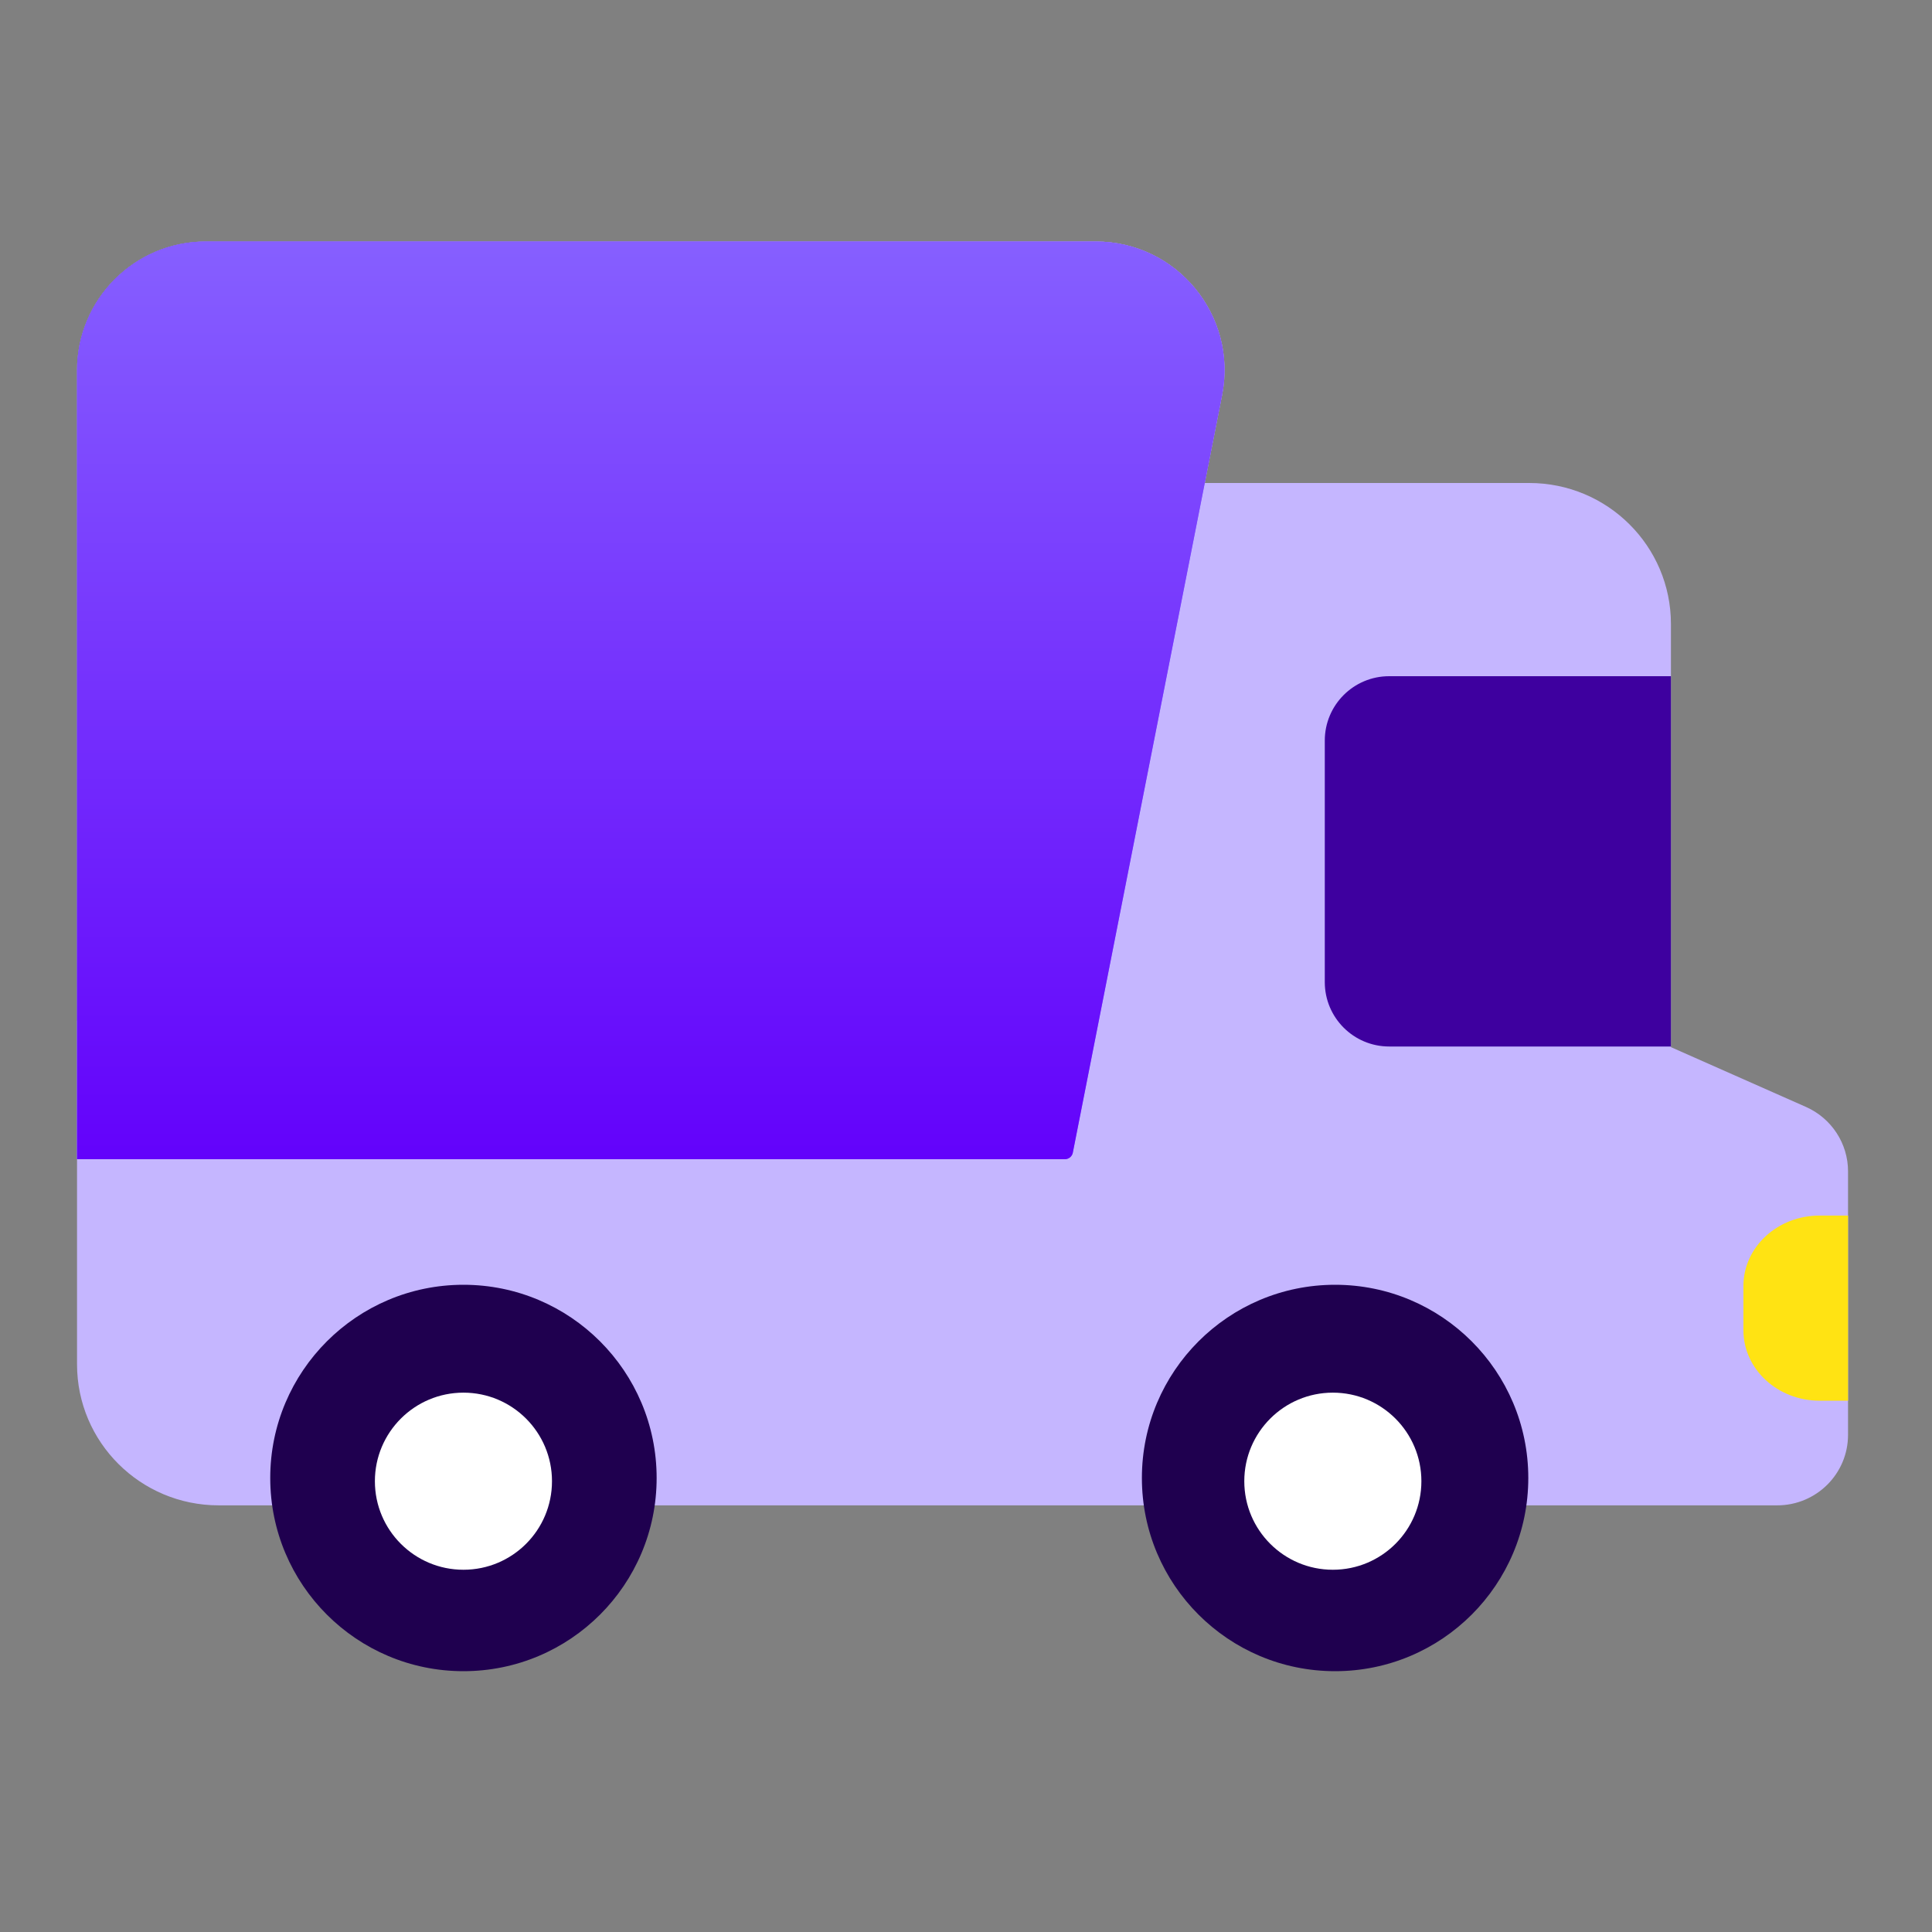 <svg width="24" height="24" viewBox="0 0 24 24" fill="none" xmlns="http://www.w3.org/2000/svg">
<rect x="0" y="0" width="24" height="24" fill="#808080" stroke="none"/>
<path d="M11.957 12.678V6L18.997 6C19.969 6 20.757 6.784 20.757 7.752V13.008L22.435 13.751C22.752 13.892 22.957 14.205 22.957 14.551V17.824C22.957 18.308 22.563 18.7 22.077 18.7H2.717C1.745 18.7 0.957 17.916 0.957 16.948V12.678H11.957Z" fill="#C5B6FF"/>
<path d="M14.185 18.36C14.185 19.686 15.26 20.76 16.585 20.76C17.911 20.76 18.985 19.686 18.985 18.36C18.985 17.035 17.911 15.96 16.585 15.96C15.26 15.96 14.185 17.035 14.185 18.36Z" fill="#1F004F"/>
<path d="M15.457 18.4C15.457 19.008 15.95 19.5 16.557 19.5C17.165 19.5 17.657 19.008 17.657 18.4C17.657 17.793 17.165 17.3 16.557 17.3C15.95 17.3 15.457 17.793 15.457 18.4Z" fill="white"/>
<path d="M3.357 18.36C3.357 19.686 4.432 20.76 5.757 20.76C7.083 20.76 8.157 19.686 8.157 18.36C8.157 17.035 7.083 15.96 5.757 15.96C4.432 15.96 3.357 17.035 3.357 18.36Z" fill="#1F004F"/>
<path d="M4.657 18.4C4.657 19.008 5.15 19.5 5.757 19.5C6.365 19.5 6.857 19.008 6.857 18.4C6.857 17.793 6.365 17.3 5.757 17.3C5.15 17.3 4.657 17.793 4.657 18.4Z" fill="white"/>
<path d="M21.657 15.976C21.657 15.492 22.081 15.1 22.603 15.1H22.957V17.4H22.603C22.081 17.4 21.657 17.008 21.657 16.524V15.976Z" fill="#FFE313"/>
<path d="M15.181 4.909C15.376 3.921 14.619 3 13.611 3H2.557C1.673 3 0.957 3.716 0.957 4.6V14.4H13.229C13.276 14.4 13.318 14.366 13.327 14.319L15.181 4.909Z" fill="#E3DEFF"/>
<path d="M15.181 4.909C15.376 3.921 14.619 3 13.611 3H2.557C1.673 3 0.957 3.716 0.957 4.6V14.4H13.229C13.276 14.4 13.318 14.366 13.327 14.319L15.181 4.909Z" fill="url(#paint0_linear_359_57982)"/>
<path d="M15.181 4.909C15.376 3.921 14.619 3 13.611 3H2.557C1.673 3 0.957 3.716 0.957 4.6V14.4H13.229C13.276 14.4 13.318 14.366 13.327 14.319L15.181 4.909Z" fill="url(#paint1_linear_359_57982)"/>
<path d="M17.257 8.4C16.815 8.4 16.457 8.758 16.457 9.2L16.457 12.2C16.457 12.642 16.815 13 17.257 13L20.757 13L20.757 8.4L17.257 8.4Z" fill="#3E009F"/>
<defs>
<linearGradient id="paint0_linear_359_57982" x1="0.747" y1="8.653" x2="15.347" y2="8.653" gradientUnits="userSpaceOnUse">
<stop stop-color="#592CE0"/>
<stop offset="0.32" stop-color="#6D40F3"/>
<stop offset="0.72" stop-color="#7950F9"/>
<stop offset="1" stop-color="#865FFF"/>
</linearGradient>
<linearGradient id="paint1_linear_359_57982" x1="8.257" y1="3" x2="8.257" y2="14.4" gradientUnits="userSpaceOnUse">
<stop stop-color="#865FFF"/>
<stop offset="1" stop-color="#6302FB"/>
</linearGradient>
</defs>
</svg>
